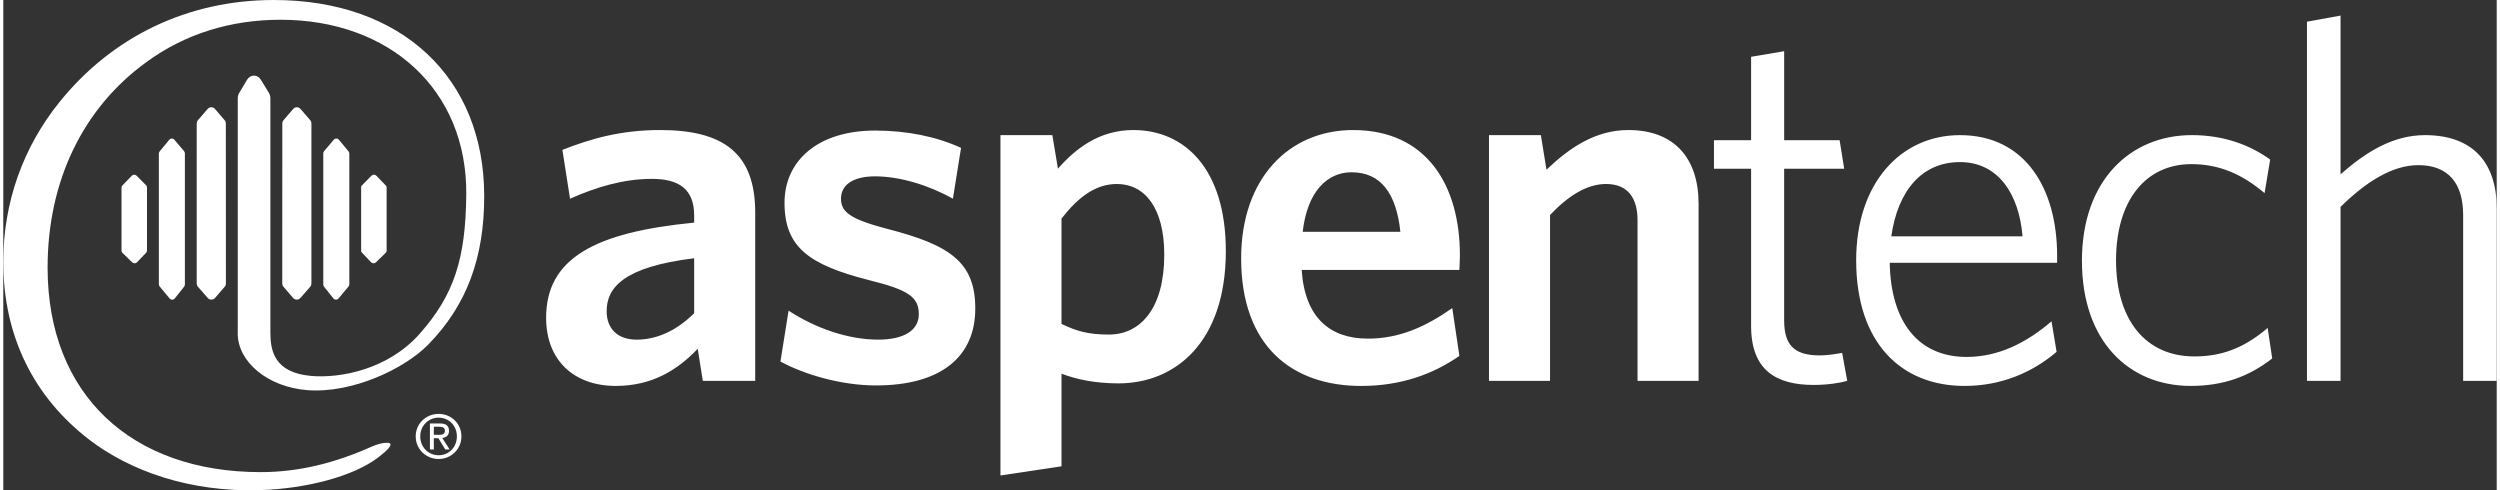 <?xml version="1.0" encoding="UTF-8"?><svg xmlns="http://www.w3.org/2000/svg" id="Layer_1676f94e49735d" data-name="Layer 1" viewBox="0 0 1800 353.93" aria-hidden="true" width="1800px" height="353px">
  <rect x="0" y="0" width="1800" height="353.93" fill="#333333" stroke="none"/>
  <defs><linearGradient class="cerosgradient" data-cerosgradient="true" id="CerosGradient_id2631f1adc" gradientUnits="userSpaceOnUse" x1="50%" y1="100%" x2="50%" y2="0%"><stop offset="0%" stop-color="#d1d1d1"/><stop offset="100%" stop-color="#d1d1d1"/></linearGradient><linearGradient/>
    <style>
      .cls-1-676f94e49735d{
        fill: #fff;
      }
    </style>
  </defs>
  <g>
    <g id="Layer_1-2676f94e49735d" data-name="Layer 1">
      <path class="cls-1-676f94e49735d" d="M297.72,315.02c0-9.35,7.58-16.24,16.55-16.24s16.46,6.89,16.46,16.24-7.58,16.33-16.46,16.33-16.55-6.89-16.55-16.33ZM314.27,328.64c7.37,0,13.18-5.77,13.18-13.61s-5.82-13.53-13.18-13.53-13.27,5.82-13.27,13.53,5.82,13.61,13.27,13.61ZM310.82,324.46h-2.84v-18.78h7.15c4.44,0,6.63,1.64,6.63,5.34,0,3.36-2.11,4.83-4.87,5.17l5.34,8.27h-3.19l-4.95-8.14h-3.28v8.14ZM314.23,313.9c2.41,0,4.57-.17,4.57-3.06,0-2.33-2.11-2.76-4.1-2.76h-3.88v5.82h3.4Z"/>
    </g>
    <path class="cls-1-676f94e49735d" d="M147.49,78.67l-6.94,8.05c-.57.68-.91,1.54-.91,2.45v115.44c0,.89.34,1.77.92,2.45l6.99,8c.68.78,1.67,1.24,2.69,1.22,1.02,0,1.99-.44,2.67-1.23l6.92-8.05c.58-.67.88-1.53.88-2.44l-.05-115.38c0-.9-.31-1.77-.89-2.43l-6.9-8.06c-.66-.81-1.64-1.26-2.68-1.26s-2.01.44-2.7,1.24Z"/>
    <path class="cls-1-676f94e49735d" d="M121.67,100.01c-.72,0-1.38.33-1.84.88l-6.94,8.38c-.38.45-.59,1.03-.59,1.62v94.3c0,.6.21,1.17.59,1.62l7.18,8.64c.48.57,1.16.89,1.89.88.73-.01,1.4-.36,1.87-.93l6.72-8.44c.34-.46.55-1.02.55-1.6v-94.62c0-.61-.22-1.18-.61-1.65l-6.98-8.2c-.46-.56-1.14-.88-1.85-.87Z"/>
    <path class="cls-1-676f94e49735d" d="M94.51,126.11c-.65,0-1.27.24-1.68.69l-6.94,7.19c-.34.35-.53.79-.53,1.25v45.89c0,.47.2.94.57,1.3l7.19,7.01c.44.41,1.05.66,1.69.63.66,0,1.27-.26,1.69-.69l6.73-7.05c.31-.36.51-.81.51-1.25v-45.98c0-.47-.2-.91-.55-1.26l-6.98-7.05c-.42-.44-1.05-.67-1.71-.67Z"/>
    <path class="cls-1-676f94e49735d" d="M211.9,77.43c-1.02,0-2.01.44-2.67,1.26l-6.91,8.06c-.57.66-.89,1.53-.89,2.43l-.04,115.38c0,.91.3,1.77.88,2.44l6.91,8.05c.67.78,1.66,1.23,2.67,1.23,1.02.02,2.01-.43,2.69-1.22l6.99-8c.6-.68.91-1.56.91-2.45v-115.44c0-.91-.32-1.77-.91-2.45l-6.94-8.05c-.68-.79-1.66-1.24-2.7-1.24Z"/>
    <path class="cls-1-676f94e49735d" d="M238.58,100.88l-6.97,8.2c-.39.47-.6,1.04-.6,1.65v94.62c0,.58.18,1.14.53,1.6l6.73,8.44c.47.58,1.14.92,1.87.93.72,0,1.42-.31,1.88-.88l7.2-8.64c.36-.45.58-1.02.58-1.62v-94.3c0-.59-.22-1.17-.58-1.62l-6.94-8.38c-.46-.55-1.14-.88-1.83-.88-.74-.01-1.41.3-1.87.87Z"/>
    <path class="cls-1-676f94e49735d" d="M265.84,126.78l-6.96,7.05c-.34.34-.55.78-.55,1.26v45.98c0,.44.2.9.53,1.25l6.71,7.05c.43.43,1.03.69,1.69.69.65.03,1.26-.22,1.7-.63l7.2-7.01c.37-.36.57-.82.57-1.3v-45.89c0-.46-.19-.9-.53-1.25l-6.94-7.19c-.4-.45-1.02-.69-1.68-.69s-1.28.23-1.72.67Z"/>
    <path class="cls-1-676f94e49735d" d="M219.44,281.64c32.57,2.54,70.22-15.47,87.21-32.77,27.96-28.47,40.53-62.81,40.53-107.24C347.19,56.15,287.63,0,195.26,0c-61.99,0-116.67,26.4-154.75,73.76C14.18,106.44,0,146.23,0,189c0,54.05,22.28,97.76,61.97,128.34,29.58,22.64,72.55,38.11,123.57,36.47,33.61-1.08,67.35-10.01,85.12-23.59,14.61-11.2,7.9-10.99,3.23-10.3-3.26.49-7.61,2.36-7.61,2.36-25.93,11.6-52.17,18.55-80.48,18.55-93.19,0-153.81-55.88-153.81-147.62,0-62.46,25.53-115.24,71.31-148.35,27.96-20.55,61.17-30.6,96.82-30.6,79,0,134.77,50.71,134.11,126.13-.44,46.54-8.8,72.41-33.52,100.45-22.92,26.01-57.77,32.49-78.91,30.5-26.03-2.47-28.9-18.03-28.98-30.92V71.04c0-1.47-.41-2.9-1.14-4.1l-5.7-9.34c-1.14-1.91-3.04-3.04-5.04-3.02-2.01.01-3.88,1.15-5.01,3.08l-5.57,9.34c-.71,1.18-1.09,2.6-1.09,4.04v166.73s-.01,2.42-.01,2.42c0,.08.01.17.03.26-.02.04-.07.07-.07.12,0,20.67,21.59,38.81,50.21,41.06Z"/>
  </g>
  <path class="cls-1-676f94e49735d" d="M1800,274.93v-124.5c0-33.05-17.26-52.88-51.78-52.88-23.5,0-42.97,12.49-60.96,28.28V11.25l-24.24,4.41v259.28h24.24v-125.6c19.1-18.73,37.83-30.12,56.19-30.12,22.03,0,32.32,13.59,32.32,35.99v119.72h24.24ZM1637.94,258.78l-3.3-22.04c-18,15.42-34.52,20.56-52.89,20.56-35.26,0-56.56-26.44-56.56-69.41s21.3-69.41,54.35-69.41c19.83,0,36.36,6.98,52.88,20.93l4.04-24.24c-14.32-10.28-33.05-17.63-56.56-17.63-44.07,0-79.33,32.32-79.33,90.71s34.15,90.34,78.59,90.34c23.14,0,41.87-6.61,58.76-19.83M1457.69,170.63h-94.75c4.78-33.42,22.4-53.62,49.58-53.62s42.6,22.4,45.17,53.62M1482.66,184.59c0-48.11-22.77-87.04-70.15-87.04-42.6,0-74.92,34.52-74.92,90.34,0,59.86,32.69,90.71,78.22,90.71,26.81,0,49.21-9.91,66.47-24.6l-3.67-22.04c-18,15.43-38.19,25.71-61.33,25.71-34.89,0-54.72-25.34-55.46-67.94h120.83v-5.14ZM1331.14,274.93l-3.67-20.2c-4.04.74-10.65,1.84-16.16,1.84-18.73,0-25.71-7.71-25.71-25.34v-109.44h43.34l-3.3-20.57h-40.03V36.96l-23.87,4.04v60.23h-26.81v20.57h26.81v113.48c0,31.95,18,42.6,45.17,42.6,10.28,0,19.1-1.47,24.24-2.94M1223.83,274.93v-127.8c0-33.05-17.63-53.25-50.68-53.25-23.87,0-42.6,12.86-59.13,28.65l-4.04-24.97h-37.46v177.38h44.07v-119.72c12.85-13.59,26.44-22.4,40.4-22.4,16.16,0,22.77,10.65,22.77,26.08v116.05h44.07ZM1008.55,167.33h-70.51c3.3-29.01,17.63-42.97,35.26-42.97,21.3,0,32.32,15.43,35.26,42.97M1051.52,184.22c0-50.31-23.87-90.34-77.12-90.34-46.27,0-80.79,34.89-80.79,92.55,0,63.9,37.09,92.18,86.67,92.18,28.65,0,51.78-8.45,70.88-21.67l-5.14-34.52c-19.46,13.59-38.19,22.04-60.96,22.04-27.18,0-45.54-15.06-47.74-49.58h113.85c0-2.57.37-6.98.37-10.65M838.11,183.86c0,38.93-17.26,57.66-40.03,57.66-15.06,0-23.51-2.57-34.16-7.71v-76.02c11.75-15.06,24.24-24.97,40.03-24.97,19.83,0,34.16,16.89,34.16,51.05M882.55,181.28c0-59.49-29.75-87.41-66.84-87.41-24.6,0-41.86,13.59-54.35,27.91l-4.04-24.24h-37.46v245.69l44.07-6.61v-66.84c10.65,4.04,24.24,6.98,41.13,6.98,40.77,0,77.49-29.38,77.49-95.49M701.68,222.79c0-33.42-18-45.91-63.9-57.66-26.44-6.98-33.05-12.12-33.05-21.67s8.08-16.16,24.61-16.16c17.63,0,38.56,6.24,56.19,16.16l5.87-36.72c-17.63-8.08-38.93-12.49-62.06-12.49-41.13,0-65.37,21.67-65.37,52.15,0,32.32,18,44.81,60.96,55.82,28.28,6.98,35.99,12.12,35.99,24.6,0,11.39-10.28,18.36-29.38,18.36-22.04,0-45.54-8.45-64.64-20.93l-5.87,36.73c16.89,9.18,43.34,17.26,69.04,17.26,46.64,0,71.61-20.56,71.61-55.45M498.74,226.09c-12.12,12.12-26.44,19.1-41.5,19.1-13.59,0-21.67-7.71-21.67-20.57,0-16.89,12.12-31.95,63.17-38.19v39.66ZM542.81,274.93v-121.56c0-42.6-22.77-59.5-68.68-59.5-28.28,0-49.95,6.24-70.51,14.32l5.51,35.26c19.1-8.45,38.56-14.32,59.13-14.32,19.47,0,30.48,7.35,30.48,26.44v5.14c-71.61,6.98-106.87,25.71-106.87,68.68,0,30.85,20.2,49.21,50.31,49.21,26.44,0,44.8-11.75,59.13-26.81l3.67,23.14h37.83Z"/>
</svg>